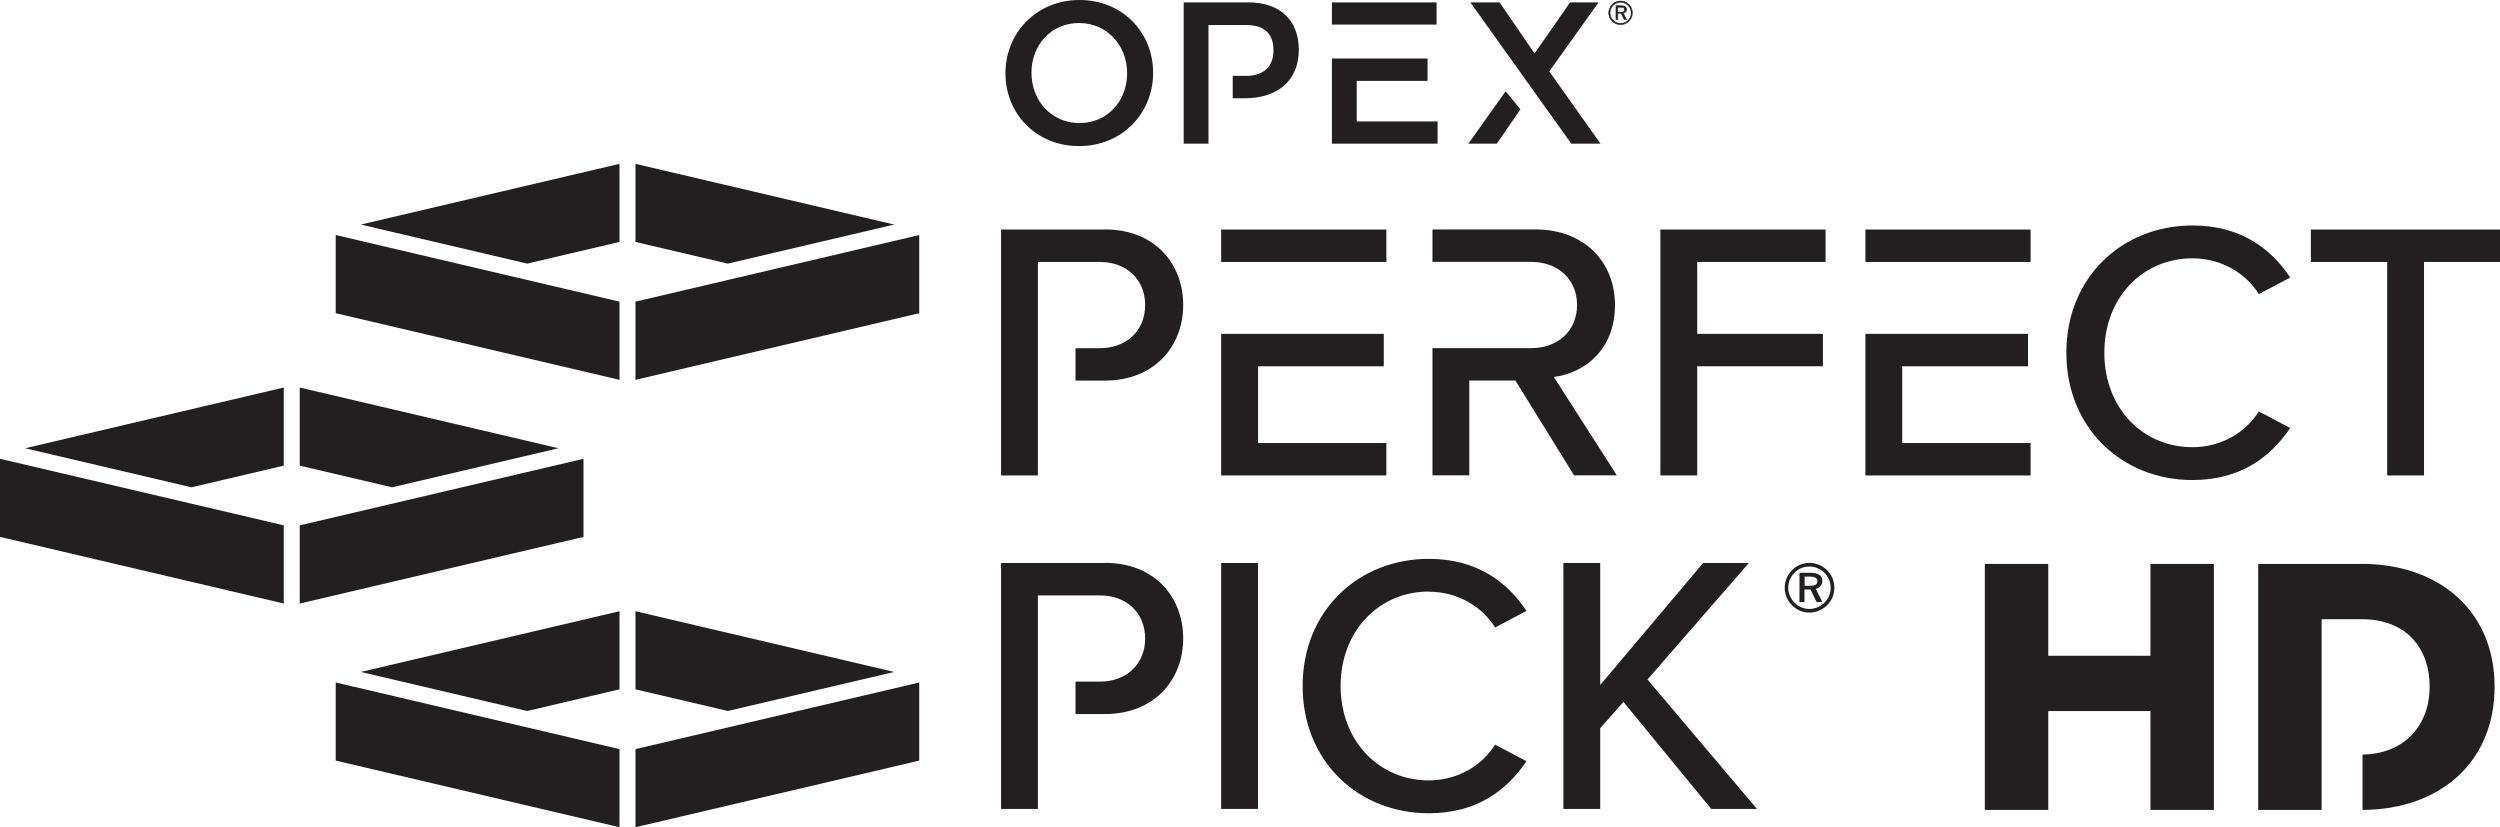 <?xml version="1.0" encoding="UTF-8"?><svg id="Layer_1" xmlns="http://www.w3.org/2000/svg" viewBox="0 0 350.81 116.08"><defs><style>.cls-1{fill:#231f20;}</style></defs><path class="cls-1" d="m301.76,99.78h-14.34v13.87h-8.9v-34.52h8.9v12.89h14.34v-12.89h8.9v34.52h-8.9v-13.87Z"/><path class="cls-1" d="m232.99,32.21h23.18v4.55h-18.01v10.09h17.64v4.55h-17.64v15.32h-5.17v-34.51Z"/><path class="cls-1" d="m289.96,49.49c0-10.61,7.86-17.85,17.7-17.85,6.78,0,11.02,3.26,13.71,7.3l-4.4,2.33c-1.81-2.9-5.23-5.02-9.31-5.02-6.99,0-12.37,5.48-12.37,13.25s5.38,13.25,12.37,13.25c4.09,0,7.5-2.12,9.31-5.02l4.4,2.33c-2.74,4.04-6.93,7.3-13.71,7.3-9.83,0-17.7-7.24-17.7-17.85Z"/><path class="cls-1" d="m334.98,36.76h-10.71v-4.55h26.54v4.55h-10.66v29.96h-5.17v-29.96Z"/><polygon class="cls-1" points="176.54 51.4 194.18 51.4 194.18 46.85 171.36 46.85 171.36 66.72 194.54 66.72 194.54 62.17 176.54 62.17 176.54 51.4"/><rect class="cls-1" x="171.36" y="32.21" width="23.18" height="4.55"/><polygon class="cls-1" points="266.93 51.4 284.58 51.4 284.58 46.85 261.76 46.85 261.76 66.72 284.94 66.72 284.94 62.17 266.93 62.17 266.93 51.4"/><rect class="cls-1" x="261.76" y="32.21" width="23.18" height="4.55"/><path class="cls-1" d="m218.03,52.9c4.4-.57,8.59-3.88,8.59-10.09s-4.5-10.61-11.07-10.61h-14.54v4.55h13.87c3.73,0,6.42,2.43,6.42,6.05s-2.69,6.05-6.42,6.05h-13.87v17.85h5.17v-13.3h6.47l8.23,13.3h6l-8.85-13.82Z"/><path class="cls-1" d="m155.01,32.21h-14.54v34.51h5.17v-29.96h8.69c3.73,0,6.36,2.43,6.36,6.05s-2.64,6.05-6.36,6.05h-3.41v4.55h4.09c7.04,0,11.02-4.86,11.02-10.61s-3.93-10.61-11.02-10.61Z"/><rect class="cls-1" x="171.36" y="79" width="5.17" height="34.51"/><path class="cls-1" d="m200.49,83.03c4.09,0,7.5,2.12,9.31,5.02l4.4-2.33c-2.69-4.04-6.93-7.3-13.71-7.3-9.83,0-17.7,7.24-17.7,17.85s7.86,17.85,17.7,17.85c6.78,0,10.97-3.26,13.71-7.3l-4.4-2.33c-1.81,2.9-5.23,5.02-9.31,5.02-6.99,0-12.37-5.54-12.37-13.25s5.38-13.25,12.37-13.25Z"/><polygon class="cls-1" points="231.18 95.35 245.41 79 238.99 79 224.55 96.12 224.55 79 219.38 79 219.38 113.51 224.55 113.51 224.55 102.18 227.81 98.5 240.13 113.51 246.54 113.51 231.18 95.35"/><path class="cls-1" d="m155.01,79h-14.54v34.51h5.17v-29.96h8.69c3.73,0,6.36,2.43,6.36,6.05s-2.64,6.05-6.36,6.05h-3.41v4.55h4.09c7.04,0,11.02-4.86,11.02-10.61s-3.93-10.61-11.02-10.61Z"/><path class="cls-1" d="m256.39,80.02c-.66-.66-1.54-1.03-2.48-1.03s-1.79.35-2.44,1.01c-.67.67-1.03,1.56-1.03,2.48s.36,1.79,1.02,2.45c.66.67,1.53,1.03,2.45,1.03s1.8-.37,2.48-1.04c.66-.65,1.01-1.49,1.01-2.44s-.36-1.81-1.01-2.46Zm.5,2.46c0,.81-.3,1.53-.86,2.08-.58.57-1.34.89-2.13.89s-1.53-.31-2.09-.88c-.56-.57-.88-1.31-.88-2.09s.31-1.54.88-2.12c.55-.55,1.28-.86,2.08-.86s1.54.3,2.13.88c.55.56.86,1.3.86,2.1Z"/><path class="cls-1" d="m255.72,81.55c0-.8-.54-1.17-1.7-1.17h-1.51v4.1h.7v-1.75h.85l.85,1.75h.8l-.9-1.85c.54-.11.9-.53.9-1.08Zm-.71-.02c0,.51-.26.67-1.09.67h-.69v-1.29h.69c.97,0,1.09.33,1.09.62Z"/><path class="cls-1" d="m141.09,10.31v-.06c0-5.58,4.3-10.25,10.39-10.25s10.33,4.62,10.33,10.19v.06c0,5.58-4.3,10.25-10.39,10.25s-10.33-4.61-10.33-10.19m17.07,0v-.06c0-3.85-2.8-7.02-6.74-7.02s-6.68,3.11-6.68,6.96v.06c0,3.85,2.8,7.02,6.74,7.02s6.68-3.11,6.68-6.96"/><path class="cls-1" d="m228.9,1.8c0,.41-.15.77-.43,1.04-.29.29-.67.44-1.07.44s-.77-.16-1.05-.44c-.28-.28-.44-.65-.44-1.05s.16-.77.44-1.06c.27-.28.64-.43,1.04-.43s.77.15,1.07.44c.28.28.43.65.43,1.06m-1.5-1.66c-.45,0-.85.17-1.16.48-.32.33-.49.74-.49,1.18s.17.85.49,1.16c.32.32.73.49,1.16.49s.86-.18,1.18-.5c.31-.31.48-.71.48-1.16s-.17-.86-.48-1.17c-.32-.32-.73-.49-1.18-.49m.05.67h-.69v1.92h.26v-.86h.48l.41.86h.3l-.43-.89c.28-.03.46-.23.46-.5,0-.37-.26-.53-.79-.53m-.05.18c.39,0,.58.1.58.35,0,.29-.17.37-.58.37h-.38v-.71h.38Z"/><path class="cls-1" d="m227.4,3.5c-.45,0-.87-.18-1.19-.5-.32-.32-.5-.75-.5-1.19s.18-.88.5-1.21c.31-.32.72-.49,1.19-.49s.89.18,1.21.5c.32.32.49.74.49,1.2s-.17.87-.49,1.19c-.33.33-.76.51-1.21.51m0-3.32c-.44,0-.83.16-1.13.47-.31.31-.48.72-.48,1.15s.17.83.48,1.14c.31.31.71.48,1.14.48s.84-.17,1.15-.48c.3-.3.47-.69.47-1.13s-.17-.84-.47-1.14c-.31-.31-.72-.48-1.15-.48m0,3.15c-.4,0-.79-.16-1.08-.45-.29-.29-.45-.67-.45-1.08s.16-.79.46-1.09c.28-.29.66-.44,1.07-.44s.79.16,1.09.45c.29.29.44.67.44,1.08s-.15.79-.44,1.07c-.3.29-.69.46-1.09.46m0-2.98c-.39,0-.75.15-1.02.42-.28.28-.43.65-.43,1.03s.15.74.43,1.02c.28.28.64.43,1.02.43s.75-.15,1.04-.43c.27-.27.42-.62.42-1.01s-.15-.75-.42-1.03c-.28-.28-.64-.43-1.04-.43m.88,2.43h-.39l-.41-.86h-.42v.86h-.34V.77h.73c.57,0,.83.18.83.57,0,.27-.17.48-.44.53l.44.9Zm-.34-.08h.21l-.43-.89h.06c.26-.04.42-.22.42-.46,0-.34-.23-.49-.75-.49h-.65v1.84h.18v-.86h.55l.41.86Zm-.54-.95h-.42v-.79h.42c.41,0,.62.13.62.39,0,.34-.23.41-.62.41m-.34-.08h.34c.41,0,.53-.08.53-.33,0-.14-.06-.3-.53-.3h-.34v.63Z"/><polygon class="cls-1" points="190.38 17.04 190.38 11.35 200.32 11.35 200.32 8.21 186.9 8.21 186.9 20.16 201.73 20.16 201.73 17.04 190.38 17.04"/><rect class="cls-1" x="186.9" y=".34" width="14.69" height="3.11"/><path class="cls-1" d="m175.11.34h-9.01v19.82h3.48V3.51h5.25c2.6,0,3.87,1.22,3.87,3.54v.06c0,2.07-1.24,3.54-3.87,3.54h-1.85v3.14h1.74c4.36,0,7.53-2.32,7.53-6.77v-.06c0-3.99-2.49-6.63-7.13-6.63"/><polygon class="cls-1" points="211.28 12.8 206.05 20.16 210.04 20.16 213.35 15.35 211.28 12.8"/><polygon class="cls-1" points="217.4 10.02 224.31 .34 220.32 .34 215.33 7.5 210.44 .34 206.33 .34 220.49 20.16 224.59 20.16 217.4 10.02"/><path class="cls-1" d="m331.37,79.13h-14.49v34.52h8.9v-26.76h5.64c6.31,0,9.52,4.14,9.52,9.47s-3.46,9.44-9.42,9.52v7.77c10.76-.04,18.53-6.61,18.53-17.29s-7.82-17.24-18.69-17.24Z"/><polygon class="cls-1" points="47.11 43.95 86.93 53.3 86.93 42.33 47.11 32.98 47.11 43.95"/><polygon class="cls-1" points="89.17 42.33 89.17 53.3 128.99 43.95 128.99 32.98 89.17 42.33"/><polygon class="cls-1" points="73.97 36.99 86.93 33.95 86.93 22.99 50.63 31.51 73.97 36.99"/><polygon class="cls-1" points="125.47 31.51 89.17 22.99 89.17 33.95 102.13 36.99 125.47 31.51"/><polygon class="cls-1" points="0 75.34 39.82 84.69 39.82 73.72 0 64.38 0 75.34"/><polygon class="cls-1" points="42.06 73.72 42.06 84.69 81.88 75.34 81.88 64.38 42.06 73.72"/><polygon class="cls-1" points="26.86 68.38 39.82 65.34 39.82 54.38 3.52 62.9 26.86 68.38"/><polygon class="cls-1" points="78.36 62.9 42.06 54.38 42.06 65.34 55.02 68.38 78.36 62.9"/><polygon class="cls-1" points="47.11 106.73 86.93 116.08 86.93 105.12 47.11 95.77 47.11 106.73"/><polygon class="cls-1" points="89.17 105.12 89.17 116.08 128.99 106.73 128.99 95.77 89.17 105.12"/><polygon class="cls-1" points="73.97 99.77 86.93 96.73 86.93 85.77 50.63 94.29 73.97 99.77"/><polygon class="cls-1" points="125.47 94.29 89.17 85.77 89.17 96.73 102.13 99.77 125.47 94.29"/></svg>
